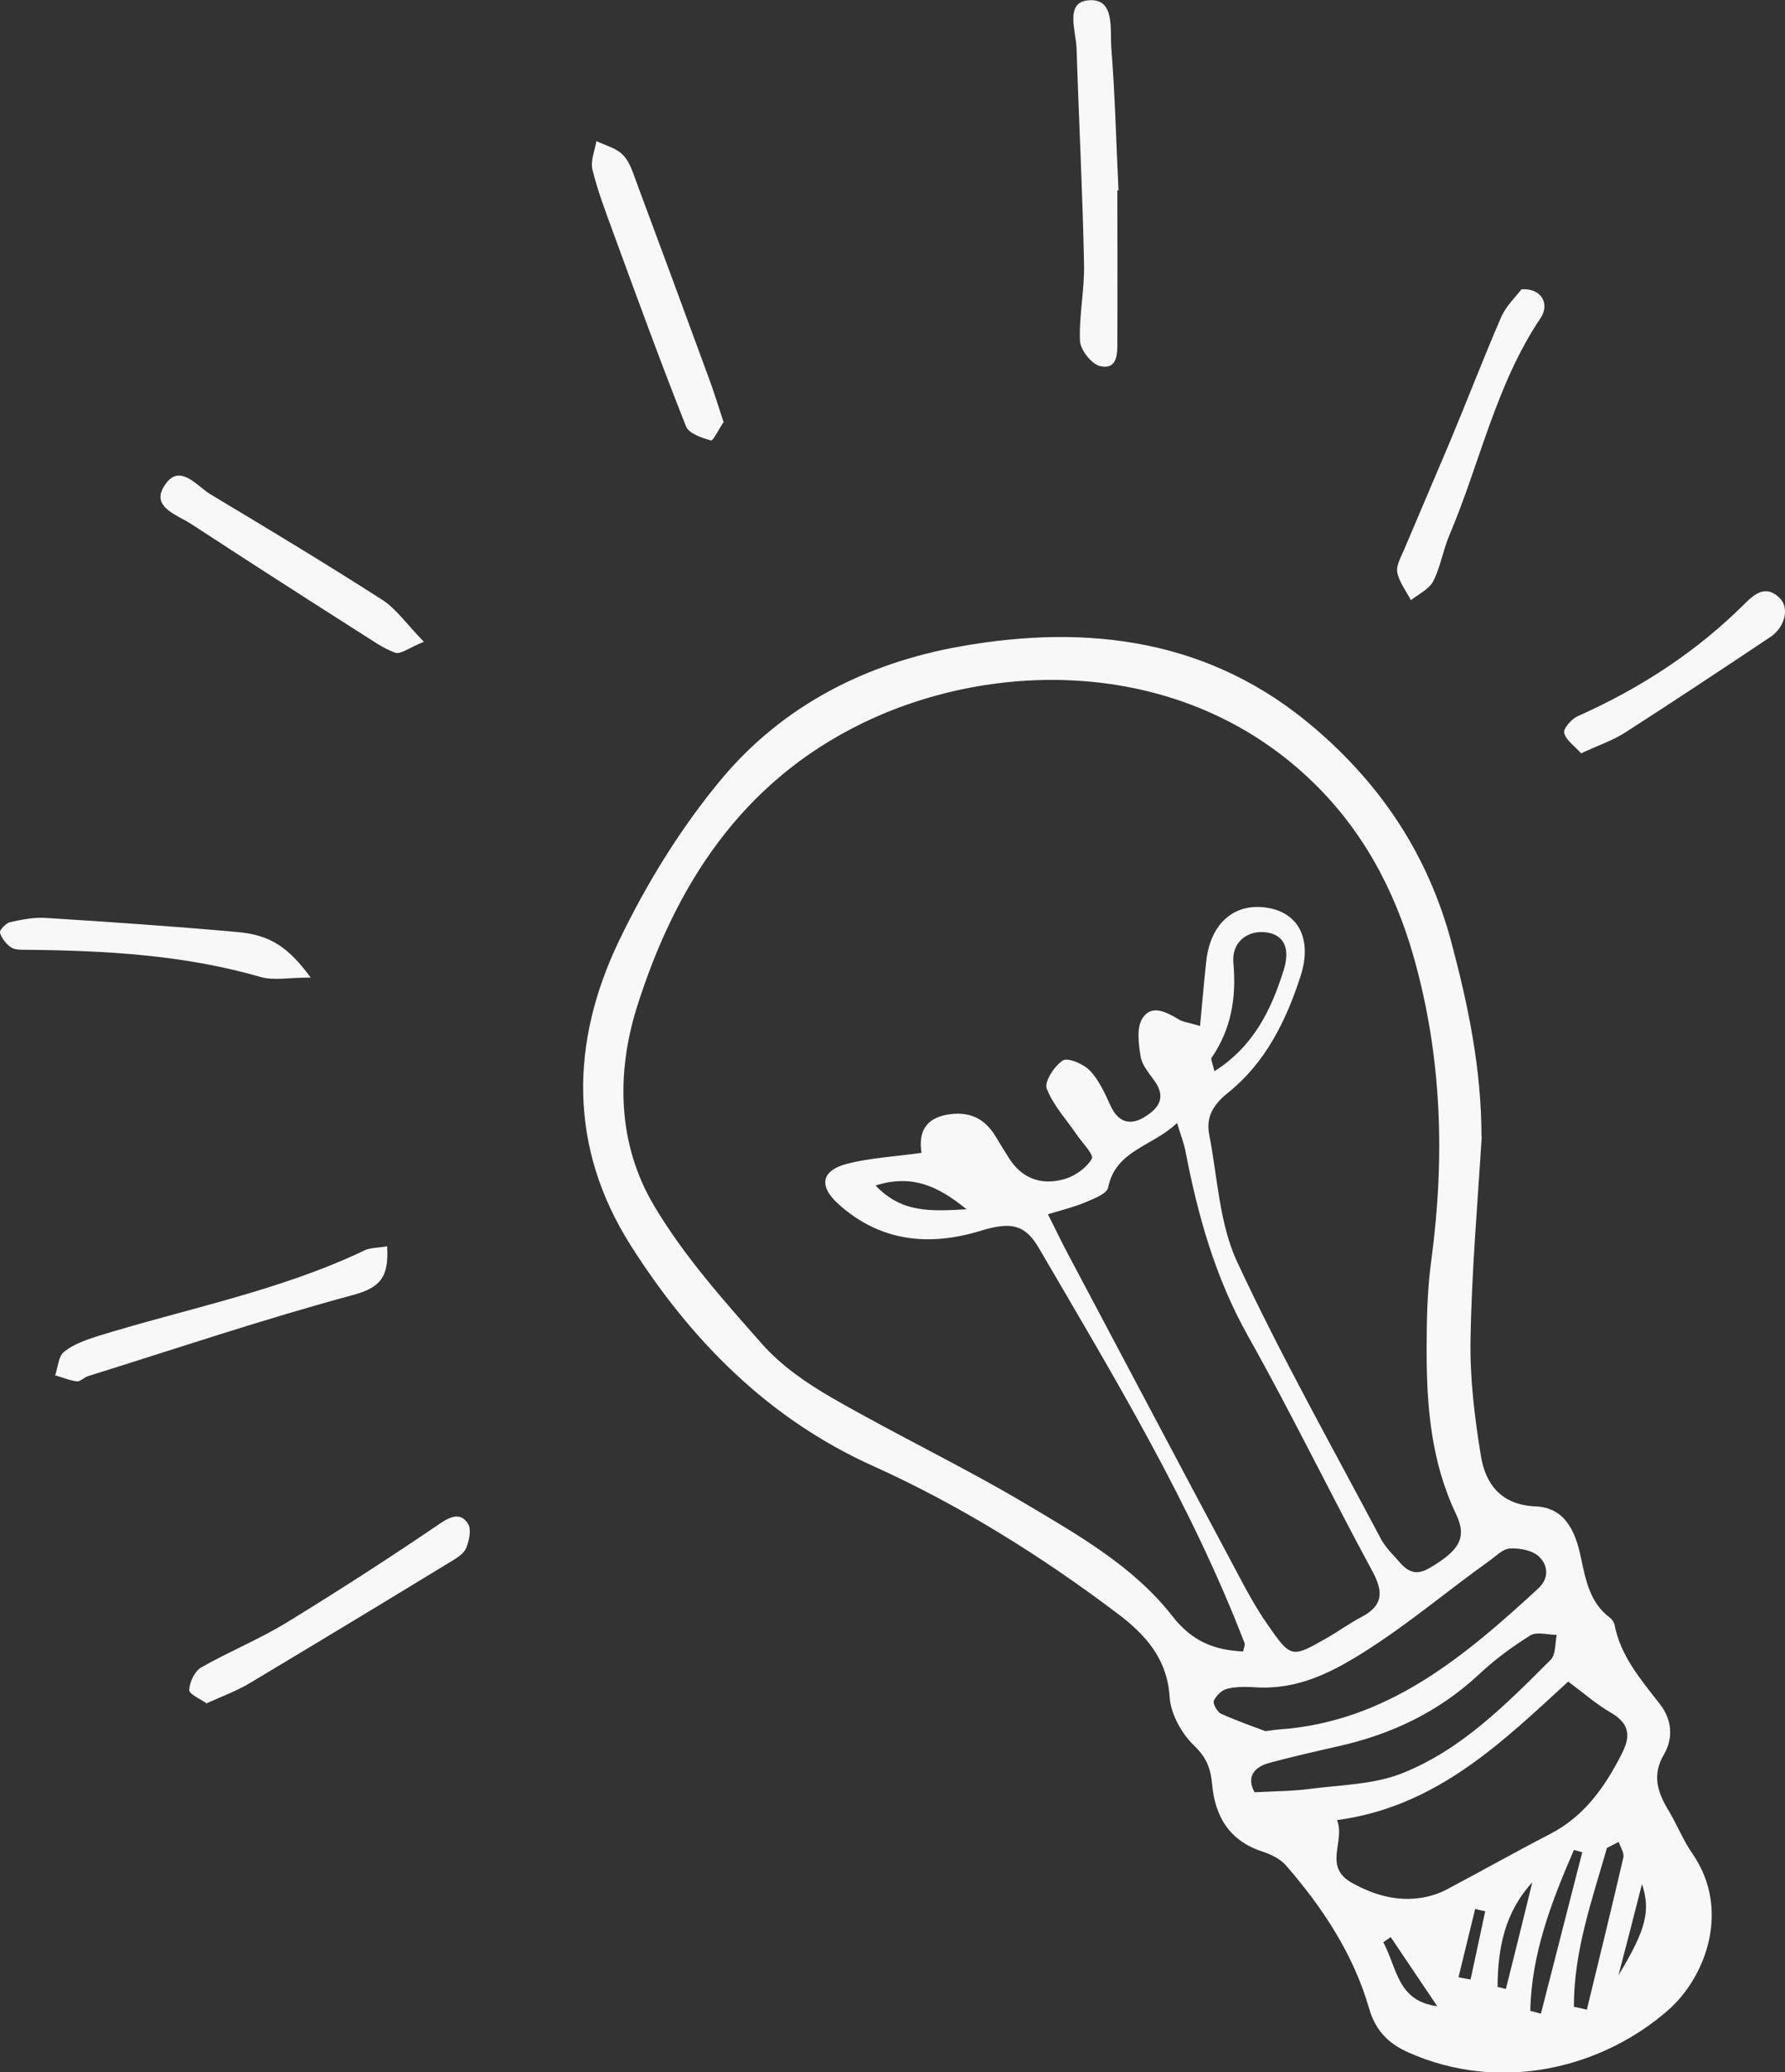 <svg width="162" height="188" viewBox="0 0 162 188" fill="none" xmlns="http://www.w3.org/2000/svg">
<rect x="0" y="0" width="162" height="188" fill="#333333" stroke="none"/>
<g clip-path="url(#clip0_1_232)">
<path d="M134.479 103.054C134.114 109.064 133.567 115.23 133.462 121.422C133.384 124.96 133.827 128.577 134.401 132.089C134.818 134.665 136.251 136.538 139.352 136.668C142.089 136.772 143.001 139.036 143.47 141.273C143.913 143.355 144.278 145.384 146.102 146.763C146.285 146.893 146.467 147.153 146.519 147.361C147.067 150.249 148.917 152.383 150.637 154.594C151.732 155.999 151.888 157.664 151.028 159.147C149.881 161.072 150.455 162.659 151.471 164.324C152.227 165.599 152.774 167.004 153.634 168.227C157.074 173.248 154.833 179.336 151.419 182.354C145.373 187.662 136.147 189.925 127.807 186.205C125.983 185.398 124.836 184.202 124.263 182.25C122.855 177.333 120.067 173.118 116.757 169.294C116.236 168.669 115.376 168.253 114.594 167.993C111.597 167.03 110.267 164.819 110.007 161.879C109.876 160.474 109.512 159.459 108.391 158.393C107.244 157.3 106.254 155.505 106.15 153.97C105.941 150.457 103.908 148.272 101.432 146.399C94.5 141.169 87.177 136.59 79.228 133C69.741 128.733 62.731 121.63 57.258 113.019C51.602 104.121 51.733 94.598 56.189 85.336C58.691 80.133 61.819 75.059 65.493 70.663C71.07 64.002 78.628 60.152 87.177 58.643C98.904 56.561 109.981 58.044 119.337 66.084C125.383 71.261 129.605 77.583 131.716 85.466C133.254 91.242 134.453 96.992 134.453 103.132L134.479 103.054ZM83.632 104.589C83.346 102.742 83.971 101.493 85.952 101.129C87.906 100.791 89.34 101.415 90.356 103.106C90.747 103.756 91.138 104.381 91.529 105.005C92.728 106.957 94.552 107.581 96.663 106.957C97.601 106.67 98.618 105.942 99.087 105.135C99.295 104.771 98.227 103.678 97.706 102.924C96.767 101.545 95.569 100.27 94.995 98.761C94.761 98.137 95.699 96.706 96.455 96.212C96.924 95.925 98.331 96.524 98.904 97.122C99.739 97.981 100.26 99.177 100.781 100.296C101.432 101.753 102.475 102.143 103.752 101.415C105.003 100.686 105.941 99.698 104.794 98.085C104.299 97.382 103.648 96.654 103.517 95.847C103.335 94.703 103.127 93.219 103.7 92.361C104.534 91.086 105.889 91.841 106.984 92.491C107.349 92.725 107.844 92.751 108.912 93.089C109.121 90.852 109.277 88.979 109.486 87.106C109.903 83.645 112.17 81.798 115.219 82.396C117.877 82.917 119.102 85.258 118.034 88.562C116.731 92.595 114.854 96.42 111.44 99.151C110.111 100.218 109.433 101.337 109.746 102.95C110.502 106.826 110.658 110.989 112.274 114.476C116.236 122.983 120.875 131.205 125.279 139.53C125.566 140.076 125.957 140.571 126.374 141.013C127.286 141.95 127.963 143.303 129.736 142.262C132.394 140.701 133.176 139.556 132.159 137.397C129.892 132.662 129.475 127.64 129.475 122.541C129.475 119.835 129.527 117.077 129.892 114.397C131.143 105.083 130.882 95.925 128.302 86.819C126.53 80.575 123.507 75.059 118.842 70.663C107.296 59.735 90.382 59.709 78.211 65.641C67.292 70.975 61.297 80.315 57.805 91.372C55.903 97.434 56.059 103.861 59.369 109.402C62.053 113.929 65.65 117.962 69.168 121.942C70.914 123.92 73.26 125.533 75.579 126.86C81.365 130.19 87.437 133.078 93.171 136.486C97.94 139.322 102.918 142.158 106.384 146.607C108.209 148.948 110.215 149.703 112.821 149.833C112.874 149.495 113.03 149.234 112.952 149.078C108.078 136.408 101.068 124.856 94.266 113.201C93.014 111.067 91.711 110.833 89.001 111.666C84.31 113.097 79.906 112.654 76.126 109.272C74.25 107.607 74.537 106.176 76.908 105.578C78.941 105.057 81.052 104.953 83.658 104.589H83.632ZM95.1 110.157C95.803 111.536 96.324 112.654 96.898 113.721C102.006 123.347 107.088 132.974 112.222 142.574C113.082 144.213 113.968 145.852 115.037 147.387C117.148 150.431 117.226 150.431 120.327 148.662C121.396 148.064 122.412 147.309 123.507 146.737C125.514 145.696 125.592 144.473 124.549 142.548C120.718 135.471 117.2 128.213 113.265 121.214C110.293 115.932 108.704 110.261 107.583 104.407C107.427 103.652 107.14 102.924 106.827 101.883C104.56 104.043 101.25 104.355 100.572 107.737C100.468 108.309 99.269 108.752 98.487 109.09C97.497 109.506 96.429 109.766 95.126 110.157H95.1ZM121.344 165.131C122.126 167.108 120.015 169.372 122.751 170.855C124.784 171.973 126.869 172.546 129.136 172.156C129.866 172.025 130.596 171.791 131.247 171.453C134.401 169.788 137.528 168.019 140.708 166.38C143.835 164.741 145.685 162.087 147.223 159.043C148.057 157.378 147.796 156.311 146.181 155.375C144.877 154.62 143.731 153.605 142.323 152.565C136.329 158.054 130.361 163.934 121.344 165.131ZM114.828 157.066C115.558 156.962 115.793 156.936 116.053 156.91C125.852 156.233 132.837 150.353 139.613 144.109C140.629 143.172 140.499 141.95 139.613 141.169C138.988 140.623 137.867 140.441 137.007 140.493C136.355 140.545 135.756 141.195 135.13 141.637C131.482 144.239 128.042 147.153 124.237 149.599C121.005 151.68 117.877 153.319 113.968 153.085C113.108 153.033 112.222 153.007 111.388 153.215C110.893 153.319 110.372 153.84 110.163 154.308C110.059 154.568 110.476 155.322 110.815 155.479C112.248 156.129 113.76 156.649 114.854 157.066H114.828ZM113.864 162.607C115.793 162.503 117.382 162.503 118.92 162.295C121.709 161.931 124.68 161.905 127.234 160.89C132.628 158.757 136.694 154.62 140.734 150.587C141.203 150.119 141.125 149.104 141.281 148.324C140.473 148.324 139.457 148.012 138.883 148.376C137.215 149.417 135.599 150.613 134.166 151.966C130.517 155.348 126.217 157.378 121.396 158.445C119.337 158.913 117.278 159.381 115.245 159.928C113.473 160.396 113.238 161.515 113.864 162.607ZM110.241 97.174C113.786 94.911 115.349 91.632 116.47 88.12C117.148 86.039 116.522 84.868 115.037 84.608C113.317 84.322 111.779 85.388 111.935 87.34C112.222 90.514 111.753 93.35 109.955 95.977C109.876 96.107 110.033 96.42 110.215 97.174H110.241ZM142.819 182.068C143.21 182.146 143.6 182.224 144.017 182.328C145.138 177.723 146.259 173.144 147.327 168.539C147.432 168.123 147.067 167.603 146.91 167.108C146.545 167.29 146.207 167.472 145.842 167.655C144.487 172.39 142.819 177.047 142.845 182.068H142.819ZM138.883 182.432C139.196 182.51 139.535 182.614 139.848 182.693C141.099 177.801 142.349 172.91 143.6 168.045C143.34 167.967 143.105 167.915 142.845 167.837C140.812 172.52 138.988 177.255 138.883 182.432ZM87.724 109.714C85.04 107.529 82.72 106.54 79.462 107.555C81.834 110.053 84.44 109.897 87.724 109.714ZM135.938 180.273C136.173 180.325 136.433 180.403 136.668 180.455C137.476 177.229 138.284 174.003 139.066 170.777C136.512 173.561 135.938 176.839 135.912 180.273H135.938ZM130.439 182.016C129.032 179.935 127.625 177.827 126.217 175.746C125.983 175.902 125.774 176.058 125.54 176.214C126.791 178.478 126.791 181.574 130.465 182.016H130.439ZM146.884 179.206C149.438 175.017 149.803 173.3 149.021 170.933C148.318 173.691 147.614 176.448 146.884 179.206ZM132.368 179.388C132.733 179.466 133.098 179.518 133.462 179.596C133.905 177.541 134.349 175.46 134.792 173.404C134.479 173.326 134.166 173.274 133.879 173.196C133.384 175.252 132.863 177.333 132.368 179.388Z" fill="#F8F8F8"/>
<path d="M101.406 17.249C101.406 21.802 101.432 26.381 101.406 30.934C101.406 31.975 101.485 33.562 99.869 33.224C99.087 33.068 98.07 31.767 98.018 30.96C97.914 28.645 98.435 26.303 98.383 23.962C98.253 17.431 97.914 10.927 97.706 4.397C97.653 2.81 96.611 0.182 98.8 0.026C101.224 -0.182 100.729 2.68 100.859 4.345C101.198 8.638 101.302 12.957 101.511 17.275C101.485 17.275 101.432 17.275 101.406 17.275V17.249Z" fill="#F8F8F8"/>
<path d="M35.131 113.045C35.314 115.854 34.532 116.817 32.03 117.493C23.925 119.679 15.976 122.359 7.975 124.856C7.636 124.96 7.297 125.351 6.985 125.325C6.307 125.247 5.655 124.96 5.004 124.778C5.265 124.05 5.291 123.061 5.812 122.645C6.646 121.968 7.766 121.578 8.809 121.24C16.94 118.716 25.358 117.129 33.099 113.435C33.594 113.201 34.219 113.227 35.131 113.071V113.045Z" fill="#F8F8F8"/>
<path d="M65.65 38.323C65.233 38.948 64.711 40.014 64.529 39.962C63.695 39.728 62.522 39.338 62.261 38.688C59.942 32.834 57.779 26.902 55.616 20.996C54.938 19.149 54.234 17.301 53.765 15.376C53.583 14.596 53.974 13.659 54.13 12.8C54.938 13.191 55.903 13.425 56.502 14.023C57.075 14.57 57.388 15.48 57.675 16.287C59.916 22.297 62.131 28.307 64.347 34.343C64.816 35.617 65.207 36.892 65.676 38.323H65.65Z" fill="#F8F8F8"/>
<path d="M138.049 26.251C139.874 26.095 140.682 27.552 139.821 28.853C135.756 34.889 134.322 42.018 131.534 48.574C130.96 49.927 130.726 51.462 130.074 52.737C129.683 53.465 128.745 53.908 128.042 54.454C127.625 53.621 126.999 52.841 126.817 51.956C126.686 51.332 127.129 50.577 127.416 49.901C128.797 46.623 130.205 43.371 131.586 40.093C133.15 36.346 134.609 32.547 136.225 28.801C136.694 27.734 137.606 26.876 138.101 26.225L138.049 26.251Z" fill="#F8F8F8"/>
<path d="M38.467 58.226C37.112 58.773 36.356 59.397 35.861 59.215C34.714 58.799 33.698 58.044 32.655 57.394C27.547 54.142 22.439 50.864 17.383 47.559C16.132 46.727 13.735 46.05 14.855 44.177C16.236 41.836 17.826 44.099 19.155 44.88C24.368 48.002 29.554 51.124 34.662 54.402C35.939 55.208 36.851 56.561 38.467 58.226Z" fill="#F8F8F8"/>
<path d="M18.791 154.568C18.165 154.126 17.149 153.709 17.175 153.319C17.201 152.617 17.67 151.628 18.243 151.29C20.797 149.833 23.56 148.714 26.062 147.179C30.779 144.291 35.418 141.299 40.005 138.177C41.047 137.475 41.881 137.293 42.481 138.255C42.793 138.776 42.585 139.79 42.298 140.467C42.09 140.961 41.464 141.351 40.943 141.663C34.845 145.384 28.72 149.078 22.596 152.747C21.449 153.423 20.172 153.892 18.791 154.516V154.568Z" fill="#F8F8F8"/>
<path d="M28.173 88.692C26.166 88.692 24.837 88.979 23.664 88.641C16.732 86.637 9.617 86.247 2.45 86.169C1.955 86.169 1.381 86.195 1.016 85.961C0.573 85.674 0.156 85.128 -5.73928e-06 84.634C-0.078 84.4 0.521 83.775 0.886 83.671C1.955 83.437 3.075 83.203 4.17 83.281C9.956 83.645 15.715 84.035 21.501 84.556C24.472 84.816 26.114 85.857 28.199 88.692H28.173Z" fill="#F8F8F8"/>
<path d="M143.496 68.347C142.897 67.671 142.115 67.15 141.958 66.5C141.854 66.11 142.61 65.251 143.157 64.991C148.839 62.467 153.973 59.137 158.377 54.74C159.342 53.778 160.332 53.075 161.531 54.272C162.417 55.156 162 56.874 160.723 57.758C156.318 60.698 151.888 63.638 147.431 66.5C146.311 67.202 145.008 67.645 143.496 68.347Z" fill="#F8F8F8"/>
</g>
<defs>
<clipPath id="clip0_1_232">
<rect width="162" height="188" fill="white"/>
</clipPath>
</defs>
</svg>

